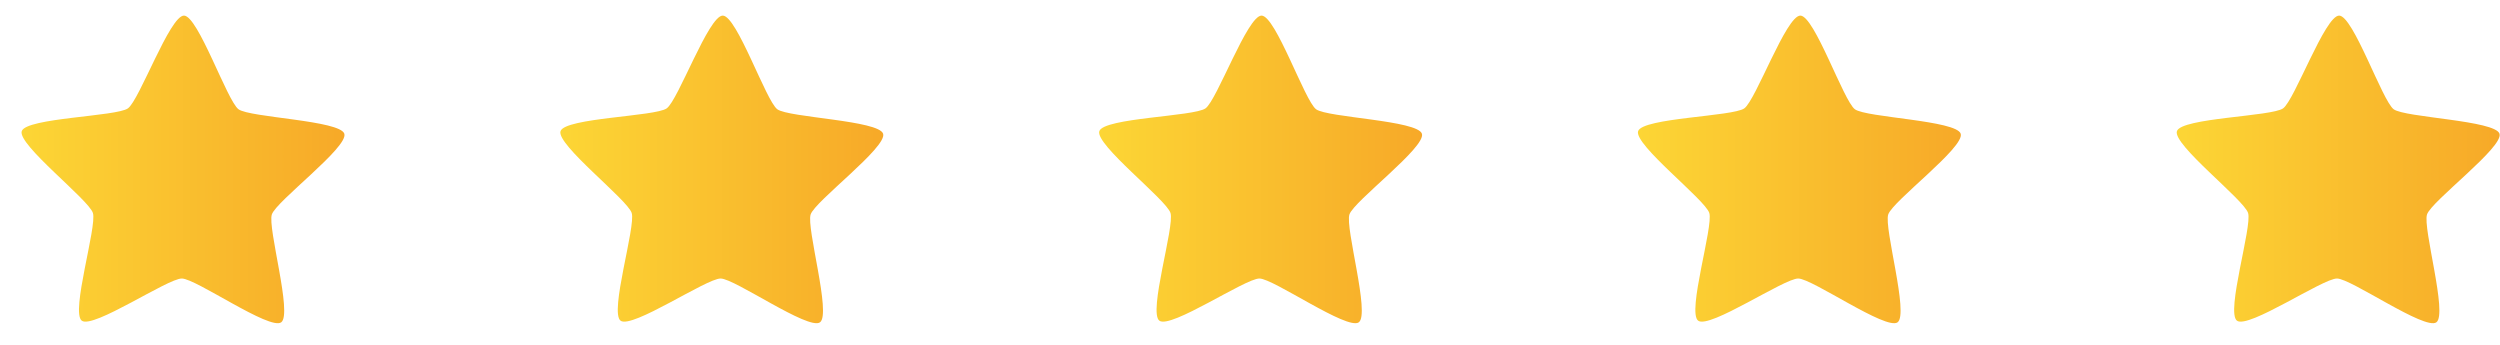 <svg width="116" height="16" viewBox="0 0 116 16" fill="none" xmlns="http://www.w3.org/2000/svg">
<path d="M13.047 14.956C12.514 15.336 9.093 12.928 8.438 12.923C7.783 12.918 4.323 15.27 3.796 14.881C3.27 14.493 4.508 10.505 4.311 9.882C4.113 9.259 0.801 6.705 1.009 6.085C1.216 5.466 5.403 5.408 5.936 5.028C6.469 4.649 7.882 0.718 8.537 0.724C9.192 0.729 10.54 4.681 11.067 5.07C11.594 5.458 15.779 5.583 15.977 6.206C16.174 6.829 12.821 9.329 12.614 9.949C12.406 10.569 13.58 14.576 13.047 14.956Z" fill="url(#paint0_linear_1_233)"/>
<path d="M38.047 14.956C37.514 15.336 34.093 12.928 33.438 12.923C32.783 12.918 29.323 15.27 28.796 14.881C28.27 14.493 29.508 10.505 29.311 9.882C29.113 9.259 25.801 6.705 26.009 6.085C26.216 5.466 30.403 5.408 30.936 5.028C31.469 4.649 32.882 0.718 33.537 0.724C34.192 0.729 35.541 4.681 36.067 5.07C36.594 5.458 40.779 5.583 40.977 6.206C41.174 6.829 37.821 9.329 37.614 9.949C37.406 10.569 38.58 14.576 38.047 14.956Z" fill="url(#paint1_linear_1_233)"/>
<path d="M63.047 14.956C62.514 15.336 59.093 12.928 58.438 12.923C57.783 12.918 54.323 15.27 53.796 14.881C53.27 14.493 54.508 10.505 54.311 9.882C54.114 9.259 50.801 6.705 51.009 6.085C51.216 5.466 55.403 5.408 55.936 5.028C56.469 4.649 57.882 0.718 58.537 0.724C59.192 0.729 60.541 4.681 61.067 5.07C61.594 5.458 65.779 5.583 65.977 6.206C66.174 6.829 62.821 9.329 62.614 9.949C62.406 10.569 63.58 14.576 63.047 14.956Z" fill="url(#paint2_linear_1_233)"/>
<path d="M88.047 14.956C87.514 15.336 84.093 12.928 83.438 12.923C82.783 12.918 79.323 15.27 78.796 14.881C78.269 14.493 79.508 10.505 79.311 9.882C79.114 9.259 75.801 6.705 76.009 6.085C76.216 5.466 80.403 5.408 80.936 5.028C81.469 4.649 82.882 0.718 83.537 0.724C84.192 0.729 85.54 4.681 86.067 5.07C86.594 5.458 90.779 5.583 90.977 6.206C91.174 6.829 87.821 9.329 87.614 9.949C87.406 10.569 88.58 14.576 88.047 14.956Z" fill="url(#paint3_linear_1_233)"/>
<path d="M113.047 14.956C112.514 15.336 109.093 12.928 108.438 12.923C107.783 12.918 104.323 15.27 103.796 14.881C103.27 14.493 104.508 10.505 104.311 9.882C104.113 9.259 100.801 6.705 101.009 6.085C101.216 5.466 105.403 5.408 105.936 5.028C106.469 4.649 107.882 0.718 108.537 0.724C109.192 0.729 110.54 4.681 111.067 5.07C111.594 5.458 115.779 5.583 115.977 6.206C116.174 6.829 112.821 9.329 112.614 9.949C112.406 10.569 113.58 14.576 113.047 14.956Z" fill="url(#paint4_linear_1_233)"/>
<defs>
<linearGradient id="paint0_linear_1_233" x1="0.999" y1="7.86" x2="15.985" y2="7.86" gradientUnits="userSpaceOnUse">
<stop stop-color="#FCD635"/>
<stop offset="1" stop-color="#F7A928"/>
</linearGradient>
<linearGradient id="paint1_linear_1_233" x1="26" y1="7.86" x2="40.985" y2="7.86" gradientUnits="userSpaceOnUse">
<stop stop-color="#FCD635"/>
<stop offset="1" stop-color="#F7A928"/>
</linearGradient>
<linearGradient id="paint2_linear_1_233" x1="50.999" y1="7.86" x2="65.985" y2="7.86" gradientUnits="userSpaceOnUse">
<stop stop-color="#FCD635"/>
<stop offset="1" stop-color="#F7A928"/>
</linearGradient>
<linearGradient id="paint3_linear_1_233" x1="75.999" y1="7.86" x2="90.985" y2="7.86" gradientUnits="userSpaceOnUse">
<stop stop-color="#FCD635"/>
<stop offset="1" stop-color="#F7A928"/>
</linearGradient>
<linearGradient id="paint4_linear_1_233" x1="100.999" y1="7.86" x2="115.985" y2="7.86" gradientUnits="userSpaceOnUse">
<stop stop-color="#FCD635"/>
<stop offset="1" stop-color="#F7A928"/>
</linearGradient>
</defs>
</svg>
